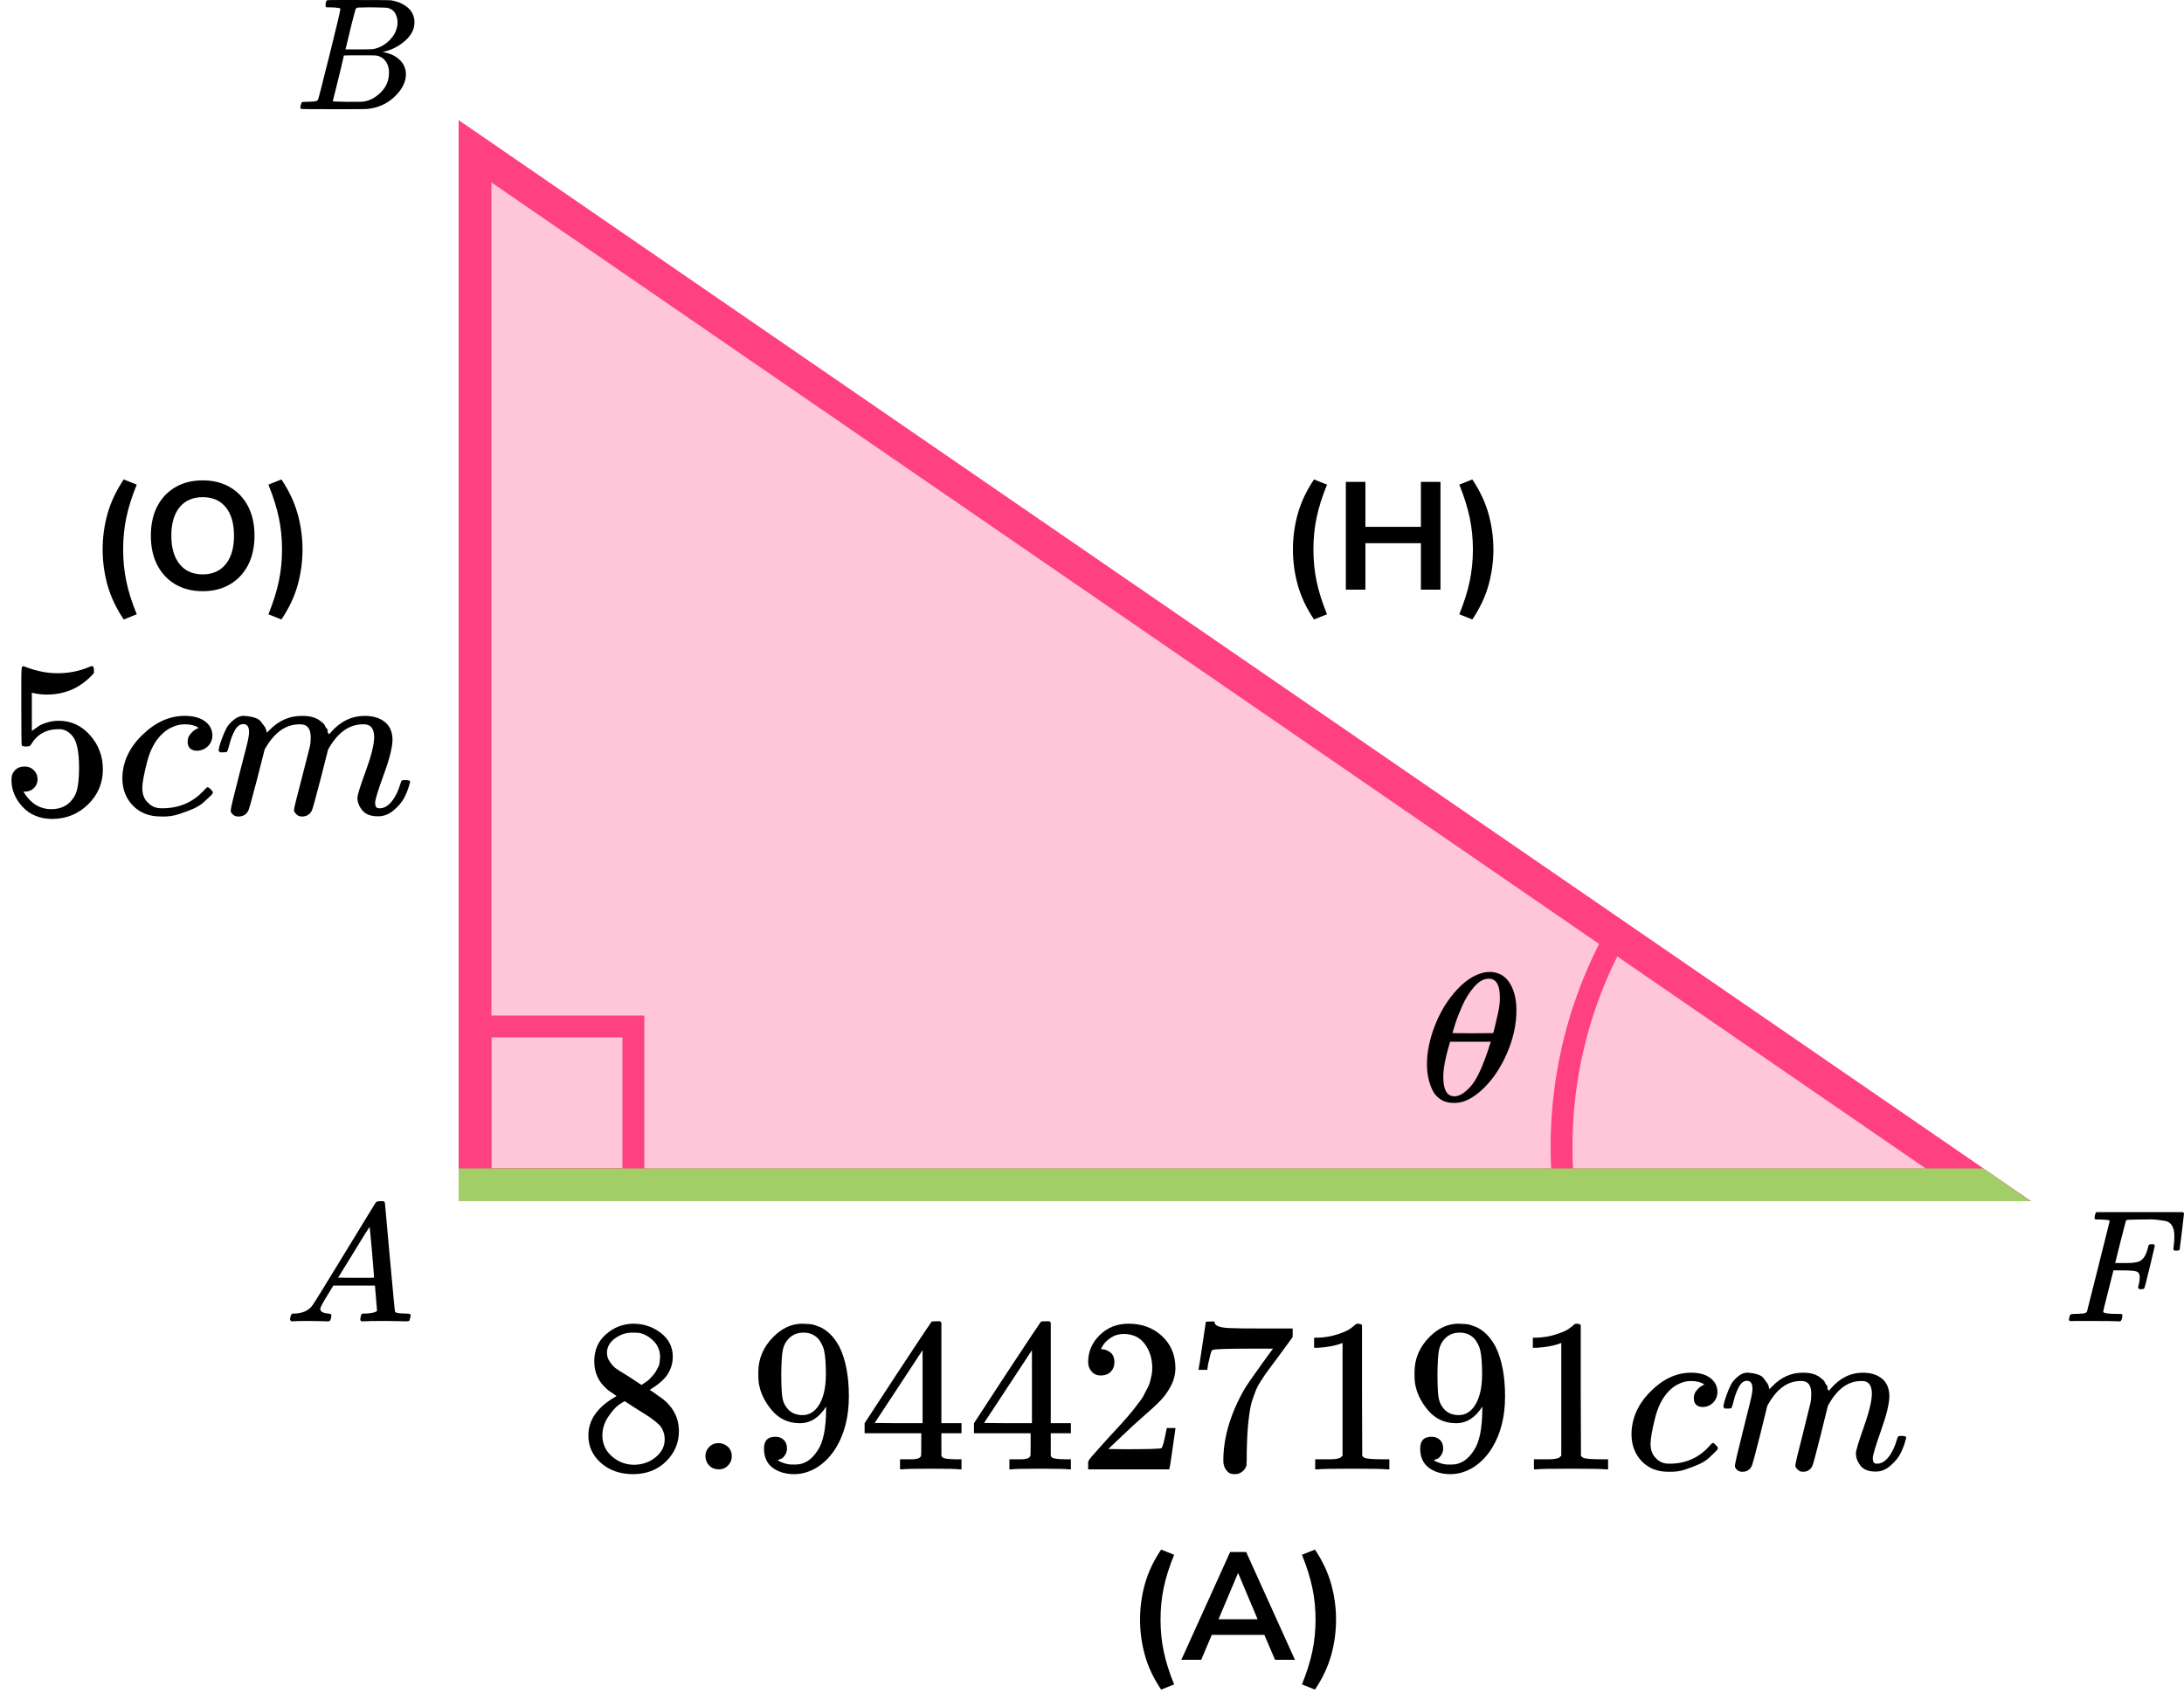 <?xml version="1.0" encoding="UTF-8"?> <svg xmlns="http://www.w3.org/2000/svg" width="200" height="155" viewBox="0 0 200 155" fill="none"><path d="M148.518 84.727C144.089 92.259 142.249 101.034 143.279 109.711" stroke="#FF4081" stroke-width="2"></path><rect x="44" y="94" width="14" height="14" stroke="#FF4081" stroke-width="2"></rect><path d="M43.5 108.5L43.5 13.851L181.17 108.5H43.5Z" fill="#FF4081" fill-opacity="0.3" stroke="#FF4081" stroke-width="3"></path><path fill-rule="evenodd" clip-rule="evenodd" d="M42 110V107H181.643L185.929 110H42Z" fill="#A1CE67"></path><g clip-path="url(#clip0)"><path d="M29.328 119.863C29.328 120.109 29.573 120.252 30.064 120.293C30.256 120.293 30.352 120.35 30.352 120.462C30.352 120.473 30.341 120.539 30.32 120.662C30.288 120.805 30.256 120.898 30.224 120.939C30.192 120.98 30.123 121 30.016 121C29.995 121 29.931 121 29.824 121C29.717 121 29.536 120.995 29.28 120.985C29.024 120.974 28.683 120.969 28.256 120.969C27.499 120.969 27.014 120.98 26.8 121H26.672C26.598 120.928 26.56 120.872 26.56 120.831C26.582 120.554 26.651 120.375 26.768 120.293H26.992C27.739 120.263 28.283 120.007 28.624 119.525C28.688 119.464 29.653 117.902 31.52 114.839C33.387 111.777 34.336 110.225 34.368 110.184C34.443 110.061 34.571 110 34.752 110H34.88H35.152C35.216 110.092 35.248 110.143 35.248 110.154L35.696 115.116C35.995 118.424 36.154 120.094 36.176 120.124C36.229 120.237 36.576 120.293 37.216 120.293C37.482 120.293 37.616 120.345 37.616 120.447C37.616 120.467 37.6 120.539 37.568 120.662C37.536 120.816 37.509 120.908 37.488 120.939C37.466 120.969 37.392 120.99 37.264 121C37.232 121 37.157 121 37.04 121C36.922 121 36.715 120.995 36.416 120.985C36.117 120.974 35.728 120.969 35.248 120.969C34.245 120.969 33.589 120.98 33.28 121H33.088C33.024 120.939 32.992 120.892 32.992 120.862C32.992 120.831 33.003 120.739 33.024 120.585C33.067 120.452 33.099 120.37 33.12 120.339L33.184 120.293H33.504C34.08 120.263 34.421 120.176 34.528 120.032L34.336 117.728H30.528L29.984 118.619C29.547 119.325 29.328 119.74 29.328 119.863ZM34.256 117.006C34.256 116.893 34.192 116.094 34.064 114.609C33.936 113.124 33.861 112.376 33.84 112.366L33.408 113.027C33.237 113.303 32.901 113.851 32.4 114.67L30.96 117.006L32.608 117.021C33.707 117.021 34.256 117.016 34.256 117.006Z" fill="black"></path></g><g clip-path="url(#clip1)"><path d="M189.708 120.985C189.541 120.985 189.458 120.936 189.458 120.838C189.458 120.819 189.473 120.75 189.502 120.632C189.541 120.475 189.58 120.387 189.62 120.368C189.659 120.348 189.771 120.333 189.957 120.324C190.221 120.324 190.515 120.309 190.838 120.279C190.975 120.25 191.068 120.191 191.117 120.103C191.136 120.054 191.484 118.676 192.159 115.971C192.834 113.265 193.177 111.892 193.186 111.853C193.186 111.784 193.167 111.75 193.128 111.75C193.049 111.721 192.79 111.696 192.35 111.676H191.895C191.836 111.618 191.807 111.578 191.807 111.559C191.807 111.539 191.816 111.456 191.836 111.309C191.875 111.142 191.924 111.039 191.983 111H199.894C199.963 111.039 199.997 111.093 199.997 111.162C199.997 111.211 199.933 111.76 199.806 112.809C199.679 113.858 199.61 114.397 199.601 114.426C199.581 114.495 199.483 114.529 199.307 114.529H199.131C199.062 114.48 199.028 114.417 199.028 114.338C199.028 114.328 199.043 114.211 199.072 113.985C199.102 113.76 199.116 113.5 199.116 113.206C199.116 112.912 199.082 112.672 199.014 112.485C198.945 112.299 198.852 112.147 198.735 112.029C198.617 111.912 198.436 111.833 198.192 111.794C197.947 111.755 197.697 111.721 197.443 111.691C197.189 111.662 196.836 111.657 196.386 111.676H196.049C195.246 111.686 194.82 111.701 194.772 111.721C194.723 111.74 194.688 111.779 194.669 111.838C194.659 111.848 194.493 112.49 194.17 113.765L193.7 115.662H194.507C194.537 115.662 194.649 115.662 194.845 115.662C195.041 115.662 195.178 115.657 195.256 115.647C195.334 115.637 195.442 115.623 195.579 115.603C195.716 115.583 195.833 115.549 195.931 115.5C196.029 115.451 196.112 115.392 196.181 115.324C196.308 115.206 196.415 115.044 196.504 114.838C196.592 114.632 196.655 114.446 196.694 114.279C196.734 114.113 196.758 114.025 196.768 114.015C196.797 113.966 196.89 113.941 197.047 113.941H197.223C197.291 113.99 197.326 114.039 197.326 114.088C197.326 114.118 197.174 114.76 196.871 116.015C196.567 117.27 196.401 117.917 196.371 117.956C196.352 118.025 196.254 118.059 196.078 118.059H195.902C195.833 118 195.799 117.941 195.799 117.882C195.799 117.853 195.823 117.745 195.872 117.559C195.921 117.373 195.946 117.176 195.946 116.971C195.946 116.686 195.848 116.51 195.652 116.441C195.457 116.373 195.021 116.338 194.346 116.338H193.539L193.069 118.206C192.756 119.422 192.599 120.059 192.599 120.118C192.599 120.255 193.035 120.324 193.906 120.324H194.272C194.331 120.382 194.361 120.417 194.361 120.426C194.361 120.436 194.351 120.534 194.331 120.721C194.292 120.848 194.243 120.941 194.184 121H193.935C193.534 120.98 192.795 120.971 191.718 120.971C191.082 120.971 190.598 120.971 190.265 120.971C189.933 120.971 189.747 120.975 189.708 120.985Z" fill="black"></path></g><g clip-path="url(#clip2)"><path d="M30.348 0.673C30.087 0.673 29.933 0.669 29.884 0.659C29.836 0.649 29.812 0.595 29.812 0.498C29.812 0.234 29.865 0.073 29.971 0.015C29.981 0.005 30.609 -9.53674e-07 31.855 -9.53674e-07C34.357 -9.53674e-07 35.676 0.01 35.812 0.029C36.42 0.127 36.927 0.347 37.333 0.688C37.739 1.03 37.947 1.479 37.956 2.035C37.956 2.66 37.676 3.221 37.116 3.719C36.555 4.217 35.913 4.553 35.188 4.729L35.043 4.773C35.662 4.861 36.169 5.085 36.565 5.447C36.961 5.808 37.164 6.257 37.174 6.794C37.174 7.506 36.826 8.194 36.13 8.858C35.435 9.522 34.58 9.898 33.565 9.985C33.498 9.995 32.478 10 30.507 10C28.575 10 27.595 9.99 27.566 9.971C27.527 9.941 27.508 9.902 27.508 9.854C27.508 9.785 27.517 9.717 27.537 9.649C27.585 9.463 27.633 9.361 27.681 9.341C27.72 9.331 27.793 9.326 27.899 9.326H27.986C28.247 9.326 28.536 9.312 28.855 9.283C28.991 9.253 29.082 9.195 29.131 9.107C29.16 9.068 29.507 7.711 30.174 5.037C30.841 2.362 31.174 0.952 31.174 0.805C31.174 0.737 30.899 0.693 30.348 0.673ZM36.406 2.035C36.406 1.742 36.333 1.469 36.188 1.215C36.043 0.961 35.807 0.796 35.478 0.717C35.41 0.698 34.966 0.683 34.145 0.673C33.952 0.673 33.749 0.673 33.536 0.673C33.324 0.673 33.155 0.678 33.029 0.688H32.841C32.696 0.698 32.604 0.747 32.565 0.835C32.546 0.874 32.391 1.459 32.102 2.592C32.102 2.621 32.097 2.65 32.087 2.679L31.638 4.524H32.812C33.594 4.524 34.043 4.514 34.159 4.495C34.739 4.397 35.256 4.114 35.71 3.646C36.164 3.177 36.396 2.64 36.406 2.035ZM35.623 6.647C35.623 6.218 35.512 5.861 35.29 5.578C35.068 5.295 34.778 5.129 34.42 5.081C34.362 5.071 33.961 5.066 33.217 5.066C32.077 5.066 31.503 5.071 31.493 5.081C31.493 5.1 31.411 5.456 31.247 6.149C31.082 6.842 30.913 7.53 30.739 8.214L30.478 9.239C30.478 9.278 30.536 9.297 30.652 9.297C30.768 9.297 31.16 9.307 31.826 9.326C32.686 9.326 33.15 9.322 33.217 9.312C33.816 9.244 34.367 8.96 34.87 8.463C35.372 7.965 35.623 7.36 35.623 6.647Z" fill="black"></path></g><path d="M130.672 97.477C130.672 96.336 130.921 95.133 131.42 93.869C131.919 92.605 132.597 91.515 133.454 90.597C134.311 89.68 135.201 89.155 136.122 89.02C136.134 89.02 136.186 89.02 136.275 89.02C136.365 89.02 136.441 89.015 136.505 89.004C137.196 89.048 137.734 89.322 138.117 89.826C138.616 90.497 138.866 91.397 138.866 92.527C138.866 93.813 138.578 95.122 138.002 96.453C137.427 97.784 136.691 98.875 135.795 99.725C134.9 100.575 134.043 101 133.224 101H133.09C132.629 101 132.233 100.888 131.9 100.664C131.567 100.441 131.318 100.144 131.151 99.775C130.985 99.406 130.864 99.031 130.787 98.651C130.71 98.271 130.672 97.879 130.672 97.477ZM137.35 91.336C137.35 90.195 137.011 89.624 136.333 89.624C135.872 89.624 135.424 89.876 134.989 90.379C134.554 90.883 134.196 91.453 133.915 92.091C133.633 92.728 133.416 93.288 133.262 93.769C133.109 94.25 133.026 94.529 133.013 94.608C133.64 94.619 134.26 94.624 134.874 94.624L136.736 94.608C136.749 94.596 136.8 94.412 136.889 94.054C136.979 93.696 137.081 93.249 137.196 92.712C137.311 92.175 137.363 91.716 137.35 91.336ZM132.169 98.618C132.169 99.803 132.508 100.396 133.186 100.396C133.378 100.396 133.582 100.34 133.8 100.228C134.017 100.116 134.279 99.904 134.586 99.591C134.894 99.277 135.201 98.791 135.508 98.131C135.815 97.471 136.122 96.654 136.429 95.681L136.525 95.396H132.783C132.783 95.43 132.725 95.642 132.61 96.034C132.495 96.425 132.392 96.861 132.303 97.342C132.213 97.823 132.169 98.248 132.169 98.618Z" fill="black"></path><path d="M54.419 126.207C54.419 126.207 54.419 125.693 54.419 124.665C54.419 123.637 54.78 122.809 55.501 122.182C56.222 121.554 57.05 121.234 57.985 121.22C58.933 121.22 59.774 121.501 60.509 122.062C61.243 122.622 61.61 123.35 61.61 124.245C61.61 124.645 61.537 125.019 61.39 125.366C61.243 125.713 61.069 125.994 60.869 126.207C60.669 126.421 60.462 126.608 60.248 126.768C60.035 126.928 59.861 127.049 59.727 127.129C59.594 127.209 59.52 127.262 59.507 127.289L59.788 127.469C59.974 127.603 60.161 127.736 60.348 127.87C60.535 128.003 60.642 128.077 60.669 128.09C61.67 128.878 62.171 129.873 62.171 131.074C62.171 132.129 61.784 133.044 61.009 133.818C60.235 134.593 59.233 134.987 58.005 135C56.803 135 55.815 134.66 55.04 133.979C54.266 133.298 53.879 132.456 53.879 131.455C53.879 130.013 54.74 128.811 56.462 127.85L56.102 127.589C55.821 127.416 55.641 127.282 55.561 127.189C54.8 126.535 54.419 125.693 54.419 124.665V126.207ZM58.746 126.828L58.866 126.748C58.946 126.695 59.006 126.655 59.046 126.628C59.086 126.601 59.153 126.555 59.247 126.488C59.34 126.421 59.42 126.354 59.487 126.288C59.554 126.221 59.627 126.141 59.707 126.047C59.788 125.954 59.861 125.867 59.928 125.787C59.995 125.707 60.061 125.6 60.128 125.466C60.195 125.333 60.255 125.219 60.308 125.126C60.362 125.032 60.395 124.899 60.408 124.725C60.422 124.552 60.435 124.405 60.449 124.285C60.449 123.711 60.255 123.223 59.868 122.823C59.48 122.422 59.033 122.168 58.526 122.062C58.432 122.048 58.212 122.041 57.864 122.041C57.317 122.041 56.803 122.215 56.322 122.562C55.842 122.909 55.594 123.343 55.581 123.864C55.581 124.171 55.668 124.452 55.842 124.705C56.015 124.959 56.189 125.153 56.362 125.286C56.536 125.42 56.87 125.633 57.364 125.927C57.457 125.994 57.531 126.041 57.584 126.067L58.746 126.828ZM58.025 134.139C58.799 134.139 59.467 133.912 60.028 133.458C60.589 133.004 60.869 132.456 60.869 131.815C60.869 131.588 60.836 131.375 60.769 131.175C60.702 130.974 60.622 130.807 60.529 130.674C60.435 130.54 60.288 130.393 60.088 130.233C59.888 130.073 59.734 129.953 59.627 129.873C59.52 129.793 59.327 129.666 59.046 129.492C58.766 129.319 58.586 129.205 58.505 129.152C58.319 129.031 58.118 128.905 57.905 128.771C57.691 128.638 57.517 128.524 57.384 128.431L57.224 128.33C57.143 128.33 56.95 128.444 56.643 128.671C56.336 128.898 56.015 129.265 55.681 129.773C55.347 130.28 55.174 130.827 55.16 131.415C55.16 132.203 55.447 132.85 56.022 133.358C56.596 133.865 57.264 134.125 58.025 134.139Z" fill="black"></path><path d="M64.595 133.357C64.595 133.036 64.708 132.756 64.935 132.516C65.162 132.275 65.449 132.155 65.797 132.155C66.117 132.155 66.397 132.262 66.638 132.476C66.878 132.689 67.005 132.976 67.019 133.337C67.019 133.671 66.905 133.958 66.678 134.198C66.451 134.438 66.164 134.559 65.817 134.559C65.469 134.559 65.182 134.445 64.955 134.218C64.728 133.991 64.608 133.704 64.595 133.357Z" fill="black"></path><path d="M75.652 128.811C75.011 129.826 74.209 130.333 73.248 130.333C72.206 130.333 71.352 129.939 70.684 129.152C70.016 128.364 69.616 127.523 69.482 126.628C69.456 126.414 69.442 126.147 69.442 125.827V125.667C69.442 124.425 69.903 123.343 70.824 122.422C71.626 121.621 72.507 121.22 73.468 121.22C73.495 121.22 73.535 121.22 73.588 121.22C73.642 121.22 73.695 121.227 73.749 121.24H73.829C73.989 121.24 74.156 121.254 74.33 121.28C74.503 121.307 74.75 121.387 75.071 121.521C75.391 121.654 75.705 121.868 76.012 122.162C76.319 122.455 76.606 122.849 76.873 123.343C77.448 124.518 77.735 126.027 77.735 127.87C77.735 129.739 77.334 131.321 76.533 132.617C76.066 133.364 75.505 133.945 74.85 134.359C74.196 134.773 73.502 134.987 72.767 135C71.953 135 71.285 134.806 70.764 134.419C70.243 134.032 69.976 133.458 69.963 132.697C69.95 131.936 70.303 131.562 71.025 131.575C71.318 131.575 71.565 131.669 71.766 131.856C71.966 132.042 72.066 132.303 72.066 132.637C72.066 132.877 72.006 133.084 71.886 133.258C71.766 133.431 71.659 133.538 71.565 133.578C71.472 133.618 71.385 133.651 71.305 133.678L71.225 133.698C71.225 133.725 71.272 133.765 71.365 133.818C71.459 133.872 71.632 133.938 71.886 134.019C72.14 134.099 72.42 134.132 72.727 134.119H72.847C73.648 134.119 74.323 133.691 74.87 132.837C75.391 132.089 75.652 130.794 75.652 128.951V128.811ZM73.488 129.592C74.129 129.592 74.643 129.265 75.031 128.611C75.418 127.957 75.618 127.069 75.632 125.947C75.632 124.906 75.578 124.158 75.471 123.704C75.445 123.57 75.404 123.437 75.351 123.303C75.298 123.17 75.204 122.996 75.071 122.783C74.937 122.569 74.737 122.389 74.47 122.242C74.203 122.095 73.889 122.028 73.528 122.041C73.021 122.041 72.587 122.222 72.226 122.582C71.946 122.876 71.766 123.223 71.686 123.624C71.605 124.024 71.559 124.725 71.545 125.727C71.545 126.835 71.579 127.583 71.645 127.97C71.712 128.357 71.846 128.671 72.046 128.911C72.38 129.365 72.861 129.592 73.488 129.592Z" fill="black"></path><path d="M87.87 134.559C87.63 134.519 86.769 134.499 85.286 134.499C83.737 134.499 82.843 134.519 82.602 134.559H82.422V133.637H83.043C83.31 133.637 83.49 133.637 83.584 133.637C83.677 133.637 83.791 133.624 83.924 133.597C84.058 133.571 84.151 133.537 84.205 133.497C84.258 133.457 84.305 133.404 84.345 133.337C84.358 133.31 84.365 132.95 84.365 132.255V131.254H79.177V130.333L82.202 125.706C84.245 122.608 85.28 121.053 85.306 121.039C85.333 121.013 85.473 120.999 85.727 120.999H86.088L86.208 121.119V130.333H88.05V131.254H86.208V132.275C86.208 132.823 86.208 133.143 86.208 133.237C86.208 133.33 86.248 133.41 86.328 133.477C86.435 133.571 86.815 133.624 87.47 133.637H88.05V134.559H87.87ZM84.485 130.333V123.643L80.098 130.313L82.282 130.333H84.485Z" fill="black"></path><path d="M97.885 134.559C97.645 134.519 96.784 134.499 95.302 134.499C93.752 134.499 92.858 134.519 92.618 134.559H92.437V133.637H93.058C93.325 133.637 93.505 133.637 93.599 133.637C93.692 133.637 93.806 133.624 93.939 133.597C94.073 133.571 94.166 133.537 94.22 133.497C94.273 133.457 94.32 133.404 94.36 133.337C94.374 133.31 94.38 132.95 94.38 132.255V131.254H89.192V130.333L92.217 125.706C94.26 122.608 95.295 121.053 95.322 121.039C95.348 121.013 95.489 120.999 95.742 120.999H96.103L96.223 121.119V130.333H98.066V131.254H96.223V132.275C96.223 132.823 96.223 133.143 96.223 133.237C96.223 133.33 96.263 133.41 96.343 133.477C96.45 133.571 96.831 133.624 97.485 133.637H98.066V134.559H97.885ZM94.5 130.333V123.643L90.114 130.313L92.297 130.333H94.5Z" fill="black"></path><path d="M100.83 125.966C100.469 125.966 100.182 125.846 99.969 125.606C99.755 125.365 99.648 125.072 99.648 124.725C99.648 123.777 100.002 122.955 100.71 122.261C101.417 121.567 102.299 121.22 103.354 121.22C104.569 121.22 105.584 121.593 106.398 122.341C107.213 123.089 107.627 124.057 107.64 125.245C107.64 125.819 107.507 126.367 107.24 126.888C106.973 127.408 106.652 127.862 106.278 128.25C105.904 128.637 105.37 129.131 104.676 129.732C104.195 130.146 103.527 130.76 102.673 131.574L101.491 132.696L103.013 132.716C105.11 132.716 106.225 132.683 106.358 132.616C106.452 132.589 106.612 131.995 106.839 130.833V130.773H107.64V130.833C107.627 130.873 107.54 131.481 107.38 132.656C107.22 133.831 107.119 134.445 107.079 134.499V134.559H99.648V134.178V133.938C99.648 133.844 99.688 133.744 99.768 133.637C99.848 133.53 100.049 133.297 100.369 132.936C100.756 132.509 101.09 132.135 101.371 131.815C101.491 131.681 101.718 131.434 102.052 131.074C102.386 130.713 102.613 130.466 102.733 130.333C102.853 130.199 103.047 129.979 103.314 129.672C103.581 129.365 103.768 129.138 103.875 128.991C103.981 128.844 104.135 128.643 104.335 128.39C104.536 128.136 104.676 127.922 104.756 127.749C104.836 127.575 104.936 127.382 105.056 127.168C105.176 126.954 105.263 126.741 105.317 126.527C105.37 126.313 105.417 126.113 105.457 125.926C105.497 125.739 105.517 125.519 105.517 125.265C105.517 124.424 105.29 123.696 104.836 123.082C104.382 122.468 103.734 122.161 102.893 122.161C102.452 122.161 102.065 122.274 101.731 122.501C101.397 122.728 101.164 122.949 101.03 123.162C100.897 123.376 100.83 123.503 100.83 123.543C100.83 123.556 100.863 123.563 100.93 123.563C101.17 123.563 101.417 123.656 101.671 123.843C101.925 124.03 102.052 124.337 102.052 124.765C102.052 125.098 101.945 125.379 101.731 125.606C101.518 125.833 101.217 125.953 100.83 125.966Z" fill="black"></path><path d="M109.763 125.386C109.777 125.36 109.89 124.632 110.104 123.203L110.424 121.06C110.424 121.033 110.558 121.02 110.825 121.02H111.226V121.1C111.226 121.234 111.326 121.347 111.526 121.441C111.726 121.534 112.074 121.594 112.568 121.621C113.062 121.648 114.19 121.661 115.953 121.661H118.377V122.442L117.015 124.305C116.894 124.465 116.694 124.732 116.414 125.106C116.133 125.48 115.953 125.727 115.873 125.847C115.793 125.967 115.652 126.181 115.452 126.488C115.252 126.795 115.118 127.035 115.052 127.209C114.985 127.382 114.891 127.629 114.771 127.95C114.651 128.27 114.564 128.577 114.511 128.871C114.457 129.165 114.404 129.526 114.35 129.953C114.297 130.38 114.257 130.834 114.23 131.315C114.204 131.795 114.184 132.343 114.17 132.957C114.17 133.144 114.17 133.331 114.17 133.518C114.17 133.705 114.164 133.865 114.15 133.999V134.179C114.097 134.406 113.97 134.599 113.77 134.76C113.569 134.92 113.342 135 113.089 135C112.942 135 112.801 134.98 112.668 134.94C112.534 134.9 112.394 134.773 112.247 134.559C112.1 134.346 112.027 134.079 112.027 133.758C112.027 131.649 112.675 129.459 113.97 127.189C114.237 126.762 114.798 125.954 115.652 124.765L116.574 123.504H114.711C112.387 123.504 111.166 123.544 111.045 123.624C110.965 123.664 110.892 123.824 110.825 124.104C110.758 124.385 110.692 124.672 110.625 124.966L110.565 125.386V125.446H109.763V125.386Z" fill="black"></path><path d="M122.944 122.982L122.683 123.082C122.496 123.149 122.229 123.216 121.882 123.282C121.535 123.349 121.147 123.396 120.72 123.423H120.34V122.501H120.72C121.348 122.475 121.929 122.375 122.463 122.201C122.997 122.027 123.371 121.867 123.584 121.72C123.798 121.573 123.985 121.426 124.145 121.28C124.172 121.24 124.252 121.22 124.386 121.22C124.506 121.22 124.619 121.26 124.726 121.34V127.328L124.746 133.337C124.84 133.43 124.92 133.49 124.987 133.517C125.053 133.544 125.214 133.571 125.467 133.597C125.721 133.624 126.135 133.637 126.709 133.637H127.23V134.559H127.01C126.729 134.519 125.668 134.499 123.825 134.499C122.009 134.499 120.96 134.519 120.68 134.559H120.44V133.637H120.96C121.254 133.637 121.508 133.637 121.722 133.637C121.935 133.637 122.102 133.631 122.222 133.617C122.343 133.604 122.449 133.584 122.543 133.557C122.636 133.53 122.69 133.517 122.703 133.517C122.716 133.517 122.757 133.484 122.823 133.417C122.89 133.35 122.93 133.323 122.944 133.337V122.982Z" fill="black"></path><path d="M135.743 128.811C135.102 129.826 134.301 130.333 133.339 130.333C132.298 130.333 131.443 129.939 130.776 129.152C130.108 128.364 129.707 127.523 129.574 126.628C129.547 126.414 129.534 126.147 129.534 125.827V125.667C129.534 124.425 129.994 123.343 130.916 122.422C131.717 121.621 132.598 121.22 133.56 121.22C133.586 121.22 133.627 121.22 133.68 121.22C133.733 121.22 133.787 121.227 133.84 121.24H133.92C134.081 121.24 134.247 121.254 134.421 121.28C134.595 121.307 134.842 121.387 135.162 121.521C135.483 121.654 135.796 121.868 136.104 122.162C136.411 122.455 136.698 122.849 136.965 123.343C137.539 124.518 137.826 126.027 137.826 127.87C137.826 129.739 137.426 131.321 136.624 132.617C136.157 133.364 135.596 133.945 134.942 134.359C134.288 134.773 133.593 134.987 132.859 135C132.044 135 131.376 134.806 130.856 134.419C130.335 134.032 130.068 133.458 130.054 132.697C130.041 131.936 130.395 131.562 131.116 131.575C131.41 131.575 131.657 131.669 131.857 131.856C132.057 132.042 132.158 132.303 132.158 132.637C132.158 132.877 132.098 133.084 131.977 133.258C131.857 133.431 131.75 133.538 131.657 133.578C131.563 133.618 131.477 133.651 131.396 133.678L131.316 133.698C131.316 133.725 131.363 133.765 131.457 133.818C131.55 133.872 131.724 133.938 131.977 134.019C132.231 134.099 132.511 134.132 132.819 134.119H132.939C133.74 134.119 134.414 133.691 134.962 132.837C135.483 132.089 135.743 130.794 135.743 128.951V128.811ZM133.58 129.592C134.221 129.592 134.735 129.265 135.122 128.611C135.509 127.957 135.71 127.069 135.723 125.947C135.723 124.906 135.67 124.158 135.563 123.704C135.536 123.57 135.496 123.437 135.443 123.303C135.389 123.17 135.296 122.996 135.162 122.783C135.029 122.569 134.828 122.389 134.561 122.242C134.294 122.095 133.98 122.028 133.62 122.041C133.112 122.041 132.678 122.222 132.318 122.582C132.037 122.876 131.857 123.223 131.777 123.624C131.697 124.024 131.65 124.725 131.637 125.727C131.637 126.835 131.67 127.583 131.737 127.97C131.804 128.357 131.937 128.671 132.138 128.911C132.471 129.365 132.952 129.592 133.58 129.592Z" fill="black"></path><path d="M142.974 122.982L142.714 123.082C142.527 123.149 142.26 123.216 141.912 123.282C141.565 123.349 141.178 123.396 140.751 123.423H140.37V122.501H140.751C141.378 122.475 141.959 122.375 142.493 122.201C143.027 122.027 143.401 121.867 143.615 121.72C143.829 121.573 144.016 121.426 144.176 121.28C144.203 121.24 144.283 121.22 144.416 121.22C144.536 121.22 144.65 121.26 144.757 121.34V127.328L144.777 133.337C144.87 133.43 144.95 133.49 145.017 133.517C145.084 133.544 145.244 133.571 145.498 133.597C145.752 133.624 146.166 133.637 146.74 133.637H147.261V134.559H147.04C146.76 134.519 145.698 134.499 143.855 134.499C142.039 134.499 140.991 134.519 140.711 134.559H140.47V133.637H140.991C141.285 133.637 141.539 133.637 141.752 133.637C141.966 133.637 142.133 133.631 142.253 133.617C142.373 133.604 142.48 133.584 142.573 133.557C142.667 133.53 142.72 133.517 142.734 133.517C142.747 133.517 142.787 133.484 142.854 133.417C142.921 133.35 142.961 133.323 142.974 133.337V122.982Z" fill="black"></path><path d="M149.404 131.375C149.404 129.92 149.978 128.611 151.127 127.449C152.275 126.288 153.517 125.707 154.852 125.707C155.6 125.707 156.188 125.867 156.615 126.188C157.042 126.508 157.263 126.929 157.276 127.449C157.276 127.837 157.149 128.164 156.895 128.431C156.642 128.698 156.321 128.838 155.934 128.851C155.68 128.851 155.48 128.785 155.333 128.651C155.186 128.518 155.113 128.317 155.113 128.05C155.113 127.783 155.186 127.556 155.333 127.369C155.48 127.182 155.627 127.042 155.774 126.949C155.921 126.855 156.014 126.815 156.054 126.828H156.074C156.074 126.802 156.034 126.762 155.954 126.708C155.874 126.655 155.734 126.601 155.533 126.548C155.333 126.495 155.106 126.468 154.852 126.468C154.452 126.468 154.071 126.561 153.71 126.748C153.43 126.869 153.143 127.075 152.849 127.369C152.262 127.957 151.834 128.785 151.567 129.853C151.3 130.921 151.16 131.695 151.147 132.176C151.147 132.79 151.32 133.251 151.667 133.558C151.961 133.879 152.348 134.039 152.829 134.039H152.909C154.405 134.039 155.64 133.471 156.615 132.336C156.735 132.203 156.815 132.136 156.855 132.136C156.909 132.136 156.995 132.196 157.116 132.316C157.236 132.436 157.303 132.53 157.316 132.597C157.329 132.663 157.269 132.764 157.136 132.897C157.002 133.031 156.809 133.218 156.555 133.458C156.301 133.698 156.001 133.899 155.653 134.059C155.306 134.219 154.879 134.386 154.371 134.56C153.864 134.733 153.33 134.807 152.769 134.78C151.768 134.78 150.96 134.459 150.345 133.818C149.731 133.178 149.417 132.363 149.404 131.375Z" fill="black"></path><path d="M157.817 128.813C157.83 128.733 157.85 128.626 157.877 128.492C157.903 128.359 157.984 128.105 158.117 127.731C158.251 127.357 158.384 127.044 158.518 126.79C158.651 126.536 158.865 126.289 159.159 126.049C159.452 125.808 159.746 125.695 160.04 125.708C160.334 125.722 160.621 125.768 160.901 125.848C161.182 125.929 161.382 126.049 161.502 126.209C161.622 126.369 161.729 126.516 161.823 126.65C161.916 126.783 161.97 126.91 161.983 127.03L162.023 127.17C162.023 127.197 162.03 127.21 162.043 127.21L162.263 126.99C163.065 126.136 164.006 125.708 165.088 125.708C165.315 125.708 165.522 125.722 165.709 125.748C165.896 125.775 166.069 125.822 166.229 125.889C166.39 125.955 166.517 126.022 166.61 126.089C166.704 126.156 166.804 126.236 166.91 126.329C167.017 126.423 167.084 126.509 167.111 126.59C167.138 126.67 167.191 126.756 167.271 126.85C167.351 126.943 167.378 127.024 167.351 127.09C167.324 127.157 167.344 127.217 167.411 127.271C167.478 127.324 167.491 127.371 167.451 127.411L167.612 127.21C168.453 126.209 169.448 125.708 170.596 125.708C171.317 125.708 171.898 125.889 172.339 126.249C172.779 126.61 173.006 127.137 173.02 127.831C173.02 128.512 172.766 129.567 172.259 130.996C171.751 132.425 171.497 133.279 171.497 133.56C171.511 133.746 171.544 133.873 171.598 133.94C171.651 134.007 171.751 134.04 171.898 134.04C172.272 134.04 172.619 133.84 172.94 133.439C173.26 133.039 173.521 132.491 173.721 131.797C173.761 131.65 173.801 131.563 173.841 131.537C173.881 131.51 173.988 131.497 174.162 131.497C174.429 131.497 174.562 131.55 174.562 131.657C174.562 131.67 174.535 131.77 174.482 131.957C174.375 132.344 174.228 132.725 174.041 133.099C173.854 133.473 173.547 133.847 173.12 134.22C172.693 134.594 172.232 134.775 171.738 134.761C171.11 134.761 170.656 134.581 170.376 134.22C170.095 133.86 169.955 133.486 169.955 133.099C169.955 132.845 170.195 132.044 170.676 130.695C171.157 129.347 171.404 128.332 171.417 127.651C171.417 126.863 171.124 126.469 170.536 126.469H170.436C169.287 126.469 168.319 127.144 167.531 128.492L167.391 128.733L166.73 131.416C166.29 133.166 166.036 134.107 165.969 134.24C165.795 134.601 165.508 134.781 165.108 134.781C164.934 134.781 164.794 134.735 164.687 134.641C164.58 134.548 164.507 134.467 164.467 134.401C164.427 134.334 164.407 134.267 164.407 134.2C164.407 134.054 164.634 133.099 165.088 131.336L165.809 128.412C165.849 128.212 165.869 127.958 165.869 127.651C165.869 126.863 165.575 126.469 164.988 126.469H164.887C163.739 126.469 162.771 127.144 161.983 128.492L161.843 128.733L161.182 131.416C160.741 133.166 160.487 134.107 160.421 134.24C160.247 134.601 159.96 134.781 159.559 134.781C159.386 134.781 159.245 134.741 159.139 134.661C159.032 134.581 158.958 134.501 158.918 134.421C158.878 134.341 158.865 134.274 158.878 134.22C158.878 134.047 159.132 132.952 159.639 130.936C160.16 128.879 160.421 127.805 160.421 127.711C160.461 127.511 160.481 127.331 160.481 127.17C160.481 126.69 160.314 126.449 159.98 126.449C159.686 126.449 159.439 126.636 159.239 127.01C159.039 127.384 158.885 127.791 158.778 128.232C158.671 128.673 158.591 128.913 158.538 128.953C158.511 128.98 158.404 128.993 158.217 128.993H157.937C157.857 128.913 157.817 128.853 157.817 128.813Z" fill="black"></path><path d="M106.332 154.73C105.641 153.703 105.147 152.658 104.848 151.594C104.549 150.521 104.4 149.429 104.4 148.318C104.4 147.198 104.549 146.106 104.848 145.042C105.147 143.978 105.641 142.933 106.332 141.906L107.522 142.382C107.083 143.455 106.766 144.459 106.57 145.392C106.374 146.316 106.276 147.291 106.276 148.318C106.276 149.335 106.374 150.311 106.57 151.244C106.766 152.177 107.083 153.181 107.522 154.254L106.332 154.73ZM108.182 152L112.648 142.13H114.118L118.584 152H116.764L115.784 149.718H110.968L110.002 152H108.182ZM113.362 144.076L111.584 148.29H115.168L113.39 144.076H113.362ZM120.416 154.73L119.226 154.254C119.664 153.171 119.982 152.163 120.178 151.23C120.374 150.297 120.472 149.326 120.472 148.318C120.472 147.31 120.374 146.339 120.178 145.406C119.982 144.473 119.664 143.465 119.226 142.382L120.416 141.906C121.106 142.933 121.601 143.983 121.9 145.056C122.198 146.12 122.348 147.207 122.348 148.318C122.348 149.429 122.198 150.521 121.9 151.594C121.601 152.658 121.106 153.703 120.416 154.73Z" fill="black"></path><path d="M3.441 71.355C3.441 71.68 3.329 71.952 3.105 72.169C2.882 72.386 2.609 72.494 2.287 72.494H2.14C2.784 73.565 3.637 74.101 4.7 74.101C5.679 74.101 6.393 73.694 6.84 72.881C7.106 72.433 7.239 71.565 7.239 70.277C7.239 68.88 7.05 67.938 6.673 67.449C6.309 67.002 5.903 66.778 5.456 66.778H5.33C4.239 66.778 3.413 67.239 2.854 68.161C2.798 68.256 2.749 68.311 2.707 68.324C2.665 68.338 2.56 68.351 2.392 68.365C2.154 68.365 2.021 68.324 1.993 68.243C1.965 68.188 1.951 67.002 1.951 64.683V62.059C1.951 61.381 1.986 61.042 2.056 61.042C2.084 61.015 2.112 61.001 2.14 61.001C2.154 61.001 2.301 61.055 2.581 61.164C2.861 61.272 3.245 61.381 3.735 61.489C4.225 61.598 4.749 61.652 5.309 61.652C6.302 61.652 7.253 61.462 8.162 61.082C8.274 61.028 8.365 61.001 8.435 61.001C8.547 61.001 8.603 61.123 8.603 61.367V61.632C7.456 62.947 6.022 63.605 4.301 63.605C3.868 63.605 3.476 63.564 3.126 63.483L2.917 63.442V66.941C3.182 66.751 3.392 66.602 3.546 66.493C3.7 66.385 3.952 66.276 4.301 66.168C4.651 66.059 5.008 66.005 5.372 66.005C6.505 66.005 7.463 66.446 8.246 67.327C9.03 68.209 9.421 69.253 9.421 70.46C9.421 71.707 8.974 72.772 8.078 73.653C7.183 74.535 6.092 74.983 4.805 74.996C3.672 74.996 2.763 74.63 2.077 73.898C1.392 73.165 1.049 72.338 1.049 71.416C1.049 71.091 1.126 70.833 1.28 70.643C1.434 70.453 1.595 70.331 1.763 70.277C1.93 70.223 2.091 70.195 2.245 70.195C2.595 70.195 2.882 70.311 3.105 70.541C3.329 70.772 3.441 71.043 3.441 71.355Z" fill="black"></path><path d="M11.205 71.314C11.205 69.836 11.806 68.507 13.009 67.327C14.212 66.147 15.513 65.557 16.912 65.557C17.695 65.557 18.311 65.72 18.759 66.045C19.206 66.371 19.437 66.798 19.451 67.327C19.451 67.72 19.318 68.052 19.052 68.324C18.787 68.595 18.451 68.737 18.045 68.751C17.779 68.751 17.57 68.683 17.416 68.547C17.262 68.412 17.185 68.208 17.185 67.937C17.185 67.666 17.262 67.435 17.416 67.246C17.57 67.056 17.724 66.913 17.877 66.818C18.031 66.723 18.129 66.683 18.171 66.696H18.192C18.192 66.669 18.15 66.629 18.066 66.574C17.982 66.52 17.835 66.466 17.625 66.412C17.416 66.357 17.178 66.33 16.912 66.33C16.492 66.33 16.094 66.425 15.716 66.615C15.422 66.737 15.122 66.947 14.814 67.246C14.198 67.842 13.751 68.683 13.471 69.768C13.191 70.853 13.044 71.639 13.03 72.127C13.03 72.751 13.212 73.219 13.576 73.531C13.884 73.856 14.289 74.019 14.793 74.019H14.877C16.444 74.019 17.737 73.443 18.759 72.29C18.884 72.155 18.968 72.087 19.01 72.087C19.066 72.087 19.157 72.148 19.283 72.27C19.409 72.392 19.479 72.487 19.493 72.555C19.507 72.623 19.444 72.724 19.304 72.86C19.164 72.995 18.961 73.185 18.696 73.429C18.43 73.674 18.115 73.877 17.751 74.04C17.388 74.202 16.94 74.372 16.409 74.548C15.877 74.725 15.317 74.799 14.73 74.772C13.681 74.772 12.834 74.447 12.191 73.796C11.547 73.145 11.219 72.317 11.205 71.314Z" fill="black"></path><path d="M20.018 68.712C20.032 68.63 20.053 68.522 20.081 68.386C20.109 68.251 20.192 67.993 20.332 67.613C20.472 67.234 20.612 66.915 20.752 66.657C20.892 66.399 21.116 66.149 21.424 65.904C21.731 65.66 22.039 65.545 22.347 65.559C22.654 65.572 22.955 65.62 23.249 65.701C23.543 65.782 23.753 65.904 23.878 66.067C24.004 66.23 24.116 66.379 24.214 66.515C24.312 66.65 24.368 66.779 24.382 66.901L24.424 67.044C24.424 67.071 24.431 67.084 24.445 67.084L24.676 66.861C25.515 65.993 26.501 65.559 27.634 65.559C27.872 65.559 28.089 65.572 28.285 65.599C28.481 65.626 28.663 65.674 28.831 65.742C28.998 65.809 29.131 65.877 29.229 65.945C29.327 66.013 29.432 66.094 29.544 66.189C29.656 66.284 29.726 66.372 29.754 66.454C29.782 66.535 29.838 66.623 29.922 66.718C30.006 66.813 30.034 66.894 30.006 66.962C29.977 67.03 29.998 67.091 30.068 67.145C30.138 67.2 30.152 67.247 30.11 67.288L30.278 67.084C31.16 66.067 32.202 65.559 33.405 65.559C34.16 65.559 34.769 65.742 35.23 66.108C35.692 66.474 35.93 67.01 35.944 67.715C35.944 68.406 35.678 69.478 35.146 70.929C34.615 72.38 34.349 73.248 34.349 73.533C34.363 73.722 34.398 73.851 34.454 73.919C34.51 73.987 34.615 74.021 34.769 74.021C35.16 74.021 35.524 73.817 35.86 73.41C36.195 73.004 36.468 72.448 36.678 71.743C36.72 71.593 36.762 71.505 36.804 71.478C36.846 71.451 36.958 71.437 37.14 71.437C37.419 71.437 37.559 71.492 37.559 71.6C37.559 71.614 37.531 71.715 37.475 71.905C37.364 72.299 37.21 72.685 37.014 73.065C36.818 73.444 36.496 73.824 36.049 74.204C35.601 74.584 35.118 74.767 34.601 74.753C33.943 74.753 33.468 74.57 33.174 74.204C32.88 73.838 32.733 73.458 32.733 73.065C32.733 72.807 32.985 71.993 33.489 70.624C33.992 69.254 34.251 68.223 34.265 67.532C34.265 66.732 33.957 66.332 33.342 66.332H33.237C32.034 66.332 31.02 67.016 30.194 68.386L30.047 68.63L29.355 71.356C28.893 73.132 28.628 74.089 28.558 74.224C28.376 74.59 28.075 74.773 27.655 74.773C27.474 74.773 27.327 74.726 27.215 74.631C27.103 74.536 27.026 74.455 26.984 74.387C26.942 74.319 26.921 74.251 26.921 74.183C26.921 74.034 27.159 73.065 27.634 71.275L28.39 68.305C28.432 68.101 28.453 67.844 28.453 67.532C28.453 66.732 28.145 66.332 27.529 66.332H27.425C26.222 66.332 25.207 67.016 24.382 68.386L24.235 68.63L23.543 71.356C23.081 73.132 22.815 74.089 22.745 74.224C22.564 74.59 22.263 74.773 21.843 74.773C21.661 74.773 21.514 74.733 21.402 74.651C21.291 74.57 21.214 74.489 21.172 74.407C21.13 74.326 21.116 74.258 21.13 74.204C21.13 74.028 21.395 72.916 21.927 70.868C22.473 68.779 22.745 67.688 22.745 67.593C22.787 67.389 22.808 67.206 22.808 67.044C22.808 66.555 22.634 66.311 22.284 66.311C21.976 66.311 21.717 66.501 21.507 66.881C21.298 67.261 21.137 67.674 21.025 68.122C20.913 68.569 20.829 68.813 20.773 68.854C20.745 68.881 20.633 68.895 20.437 68.895H20.143C20.06 68.813 20.018 68.752 20.018 68.712Z" fill="black"></path><path d="M11.332 56.73C10.641 55.703 10.147 54.658 9.848 53.594C9.549 52.521 9.4 51.429 9.4 50.318C9.4 49.198 9.549 48.106 9.848 47.042C10.147 45.978 10.641 44.933 11.332 43.906L12.522 44.382C12.083 45.455 11.766 46.459 11.57 47.392C11.374 48.316 11.276 49.291 11.276 50.318C11.276 51.335 11.374 52.311 11.57 53.244C11.766 54.177 12.083 55.181 12.522 56.254L11.332 56.73ZM18.56 54.14C17.608 54.14 16.773 53.93 16.054 53.51C15.345 53.09 14.794 52.502 14.402 51.746C14.01 50.981 13.814 50.085 13.814 49.058C13.814 48.022 14.01 47.126 14.402 46.37C14.794 45.614 15.345 45.031 16.054 44.62C16.764 44.2 17.599 43.99 18.56 43.99C19.521 43.99 20.357 44.2 21.066 44.62C21.776 45.031 22.326 45.614 22.718 46.37C23.11 47.126 23.306 48.017 23.306 49.044C23.306 50.08 23.11 50.981 22.718 51.746C22.326 52.502 21.776 53.09 21.066 53.51C20.357 53.93 19.521 54.14 18.56 54.14ZM18.56 52.6C19.465 52.6 20.17 52.287 20.674 51.662C21.178 51.037 21.43 50.169 21.43 49.058C21.43 47.938 21.178 47.07 20.674 46.454C20.18 45.838 19.475 45.53 18.56 45.53C17.655 45.53 16.95 45.838 16.446 46.454C15.942 47.07 15.69 47.938 15.69 49.058C15.69 50.169 15.942 51.037 16.446 51.662C16.95 52.287 17.655 52.6 18.56 52.6ZM25.771 56.73L24.581 56.254C25.02 55.171 25.337 54.163 25.533 53.23C25.729 52.297 25.827 51.326 25.827 50.318C25.827 49.31 25.729 48.339 25.533 47.406C25.337 46.473 25.02 45.465 24.581 44.382L25.771 43.906C26.462 44.933 26.956 45.983 27.255 47.056C27.554 48.12 27.703 49.207 27.703 50.318C27.703 51.429 27.554 52.521 27.255 53.594C26.956 54.658 26.462 55.703 25.771 56.73Z" fill="black"></path><path d="M120.332 56.73C119.641 55.703 119.147 54.658 118.848 53.594C118.549 52.521 118.4 51.429 118.4 50.318C118.4 49.198 118.549 48.106 118.848 47.042C119.147 45.978 119.641 44.933 120.332 43.906L121.522 44.382C121.083 45.455 120.766 46.459 120.57 47.392C120.374 48.316 120.276 49.291 120.276 50.318C120.276 51.335 120.374 52.311 120.57 53.244C120.766 54.177 121.083 55.181 121.522 56.254L120.332 56.73ZM123.246 54V44.13H125.038V48.246H130.12V44.13H131.912V54H130.12V49.744H125.038V54H123.246ZM134.826 56.73L133.636 56.254C134.074 55.171 134.392 54.163 134.588 53.23C134.784 52.297 134.882 51.326 134.882 50.318C134.882 49.31 134.784 48.339 134.588 47.406C134.392 46.473 134.074 45.465 133.636 44.382L134.826 43.906C135.516 44.933 136.011 45.983 136.31 47.056C136.608 48.12 136.758 49.207 136.758 50.318C136.758 51.429 136.608 52.521 136.31 53.594C136.011 54.658 135.516 55.703 134.826 56.73Z" fill="black"></path><defs><clipPath id="clip0"><rect width="12" height="11" fill="white" transform="translate(26 110)"></rect></clipPath><clipPath id="clip1"><rect width="11" height="10" fill="white" transform="translate(189 111)"></rect></clipPath><clipPath id="clip2"><rect width="11" height="10" fill="white" transform="translate(27)"></rect></clipPath></defs></svg> 
